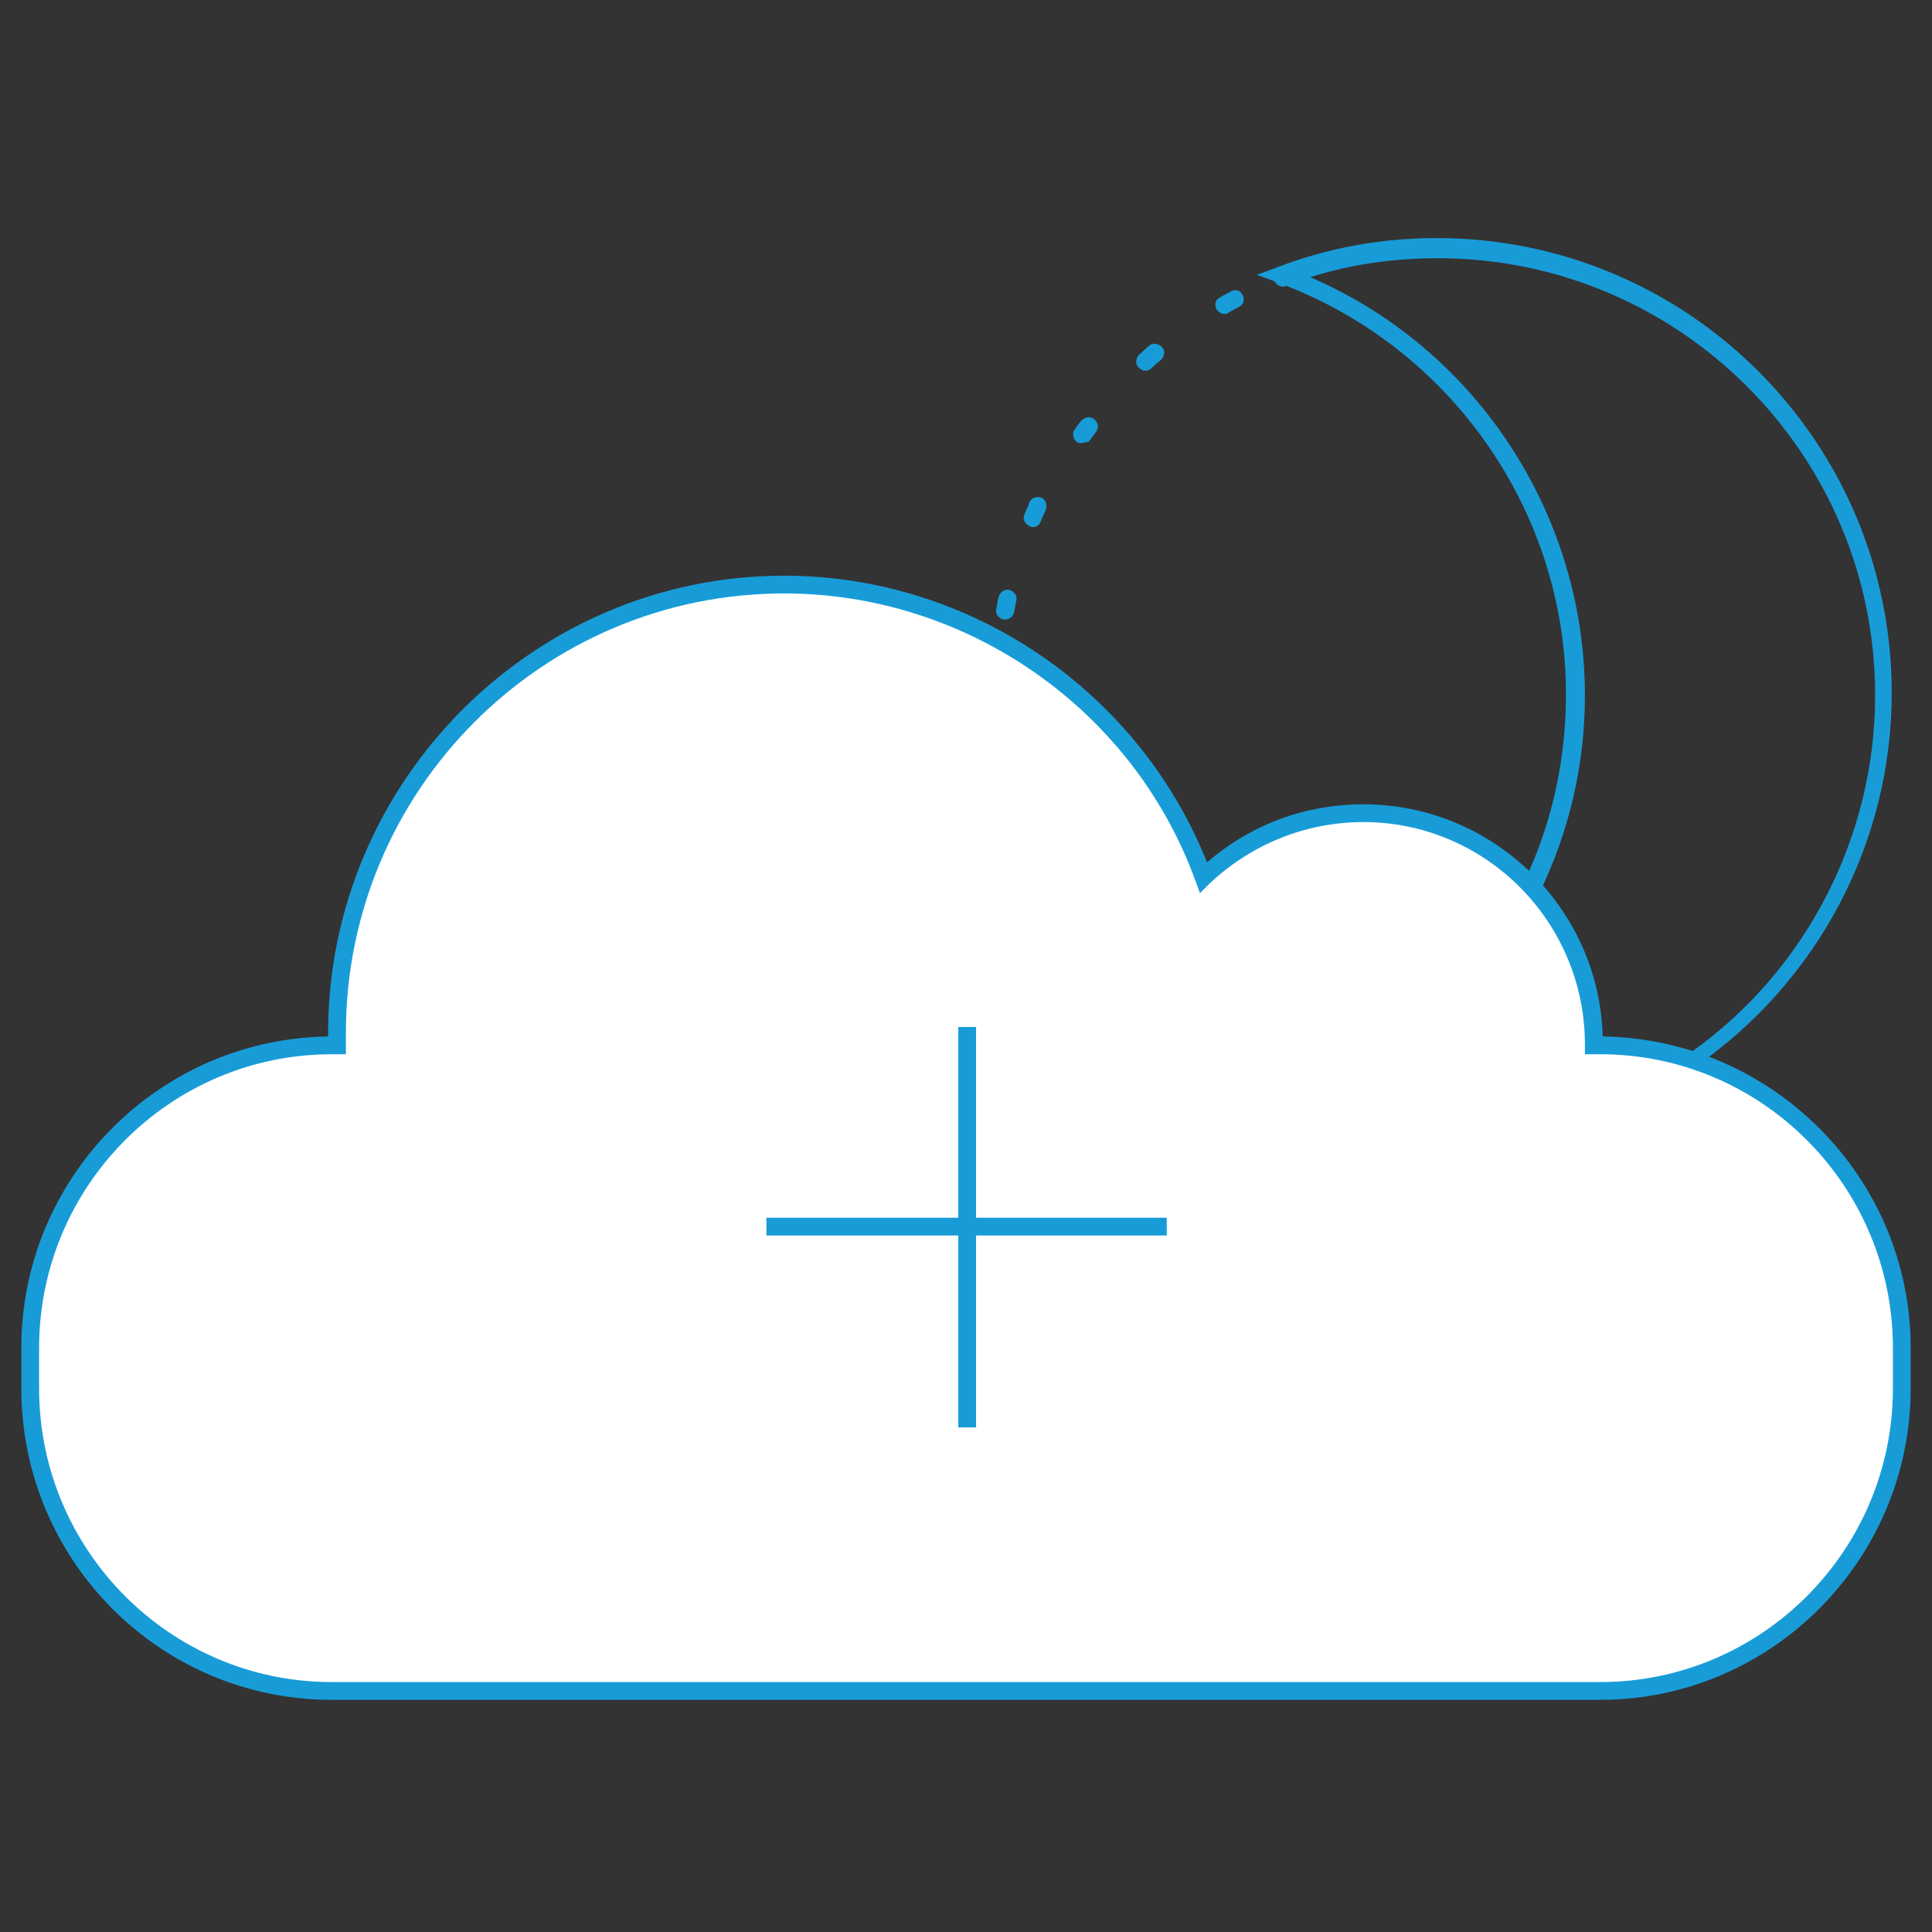 <?xml version="1.0" encoding="utf-8"?>
<!-- Generator: Adobe Illustrator 19.1.0, SVG Export Plug-In . SVG Version: 6.00 Build 0)  -->
<svg version="1.1" id="Слой_1" xmlns="http://www.w3.org/2000/svg" xmlns:xlink="http://www.w3.org/1999/xlink" x="0px" y="0px"
	 viewBox="0 0 163.1 163.1" style="enable-background:new 0 0 163.1 163.1;" xml:space="preserve">
<rect x="0" y="0" width="163.1" height="163.1" fill="#333333" stroke="none"/>
<style type="text/css">
	.st0{clip-path:url(#SVGID_2_);}
	.st1{fill:#189CD8;}
	.st2{fill:#FFFFFF;}
</style>
<g>
	<defs>
		<rect id="SVGID_1_" width="163.1" height="163.1"/>
	</defs>
	<clipPath id="SVGID_2_">
		<use xlink:href="#SVGID_1_"  style="overflow:visible;"/>
	</clipPath>
	<g class="st0">
		<path class="st1" d="M108.3,24.2c-0.3,0-0.6-0.2-0.7-0.5c-0.1-0.4,0-0.8,0.4-1l0.3-0.1c0.4-0.1,0.8,0.1,1,0.4
			c0.1,0.4-0.1,0.8-0.4,1l-0.3,0.1C108.5,24.2,108.4,24.2,108.3,24.2z"/>
	</g>
	<g class="st0">
		<path class="st1" d="M84.8,52.3c0,0-0.1,0-0.1,0c-0.4-0.1-0.7-0.5-0.6-0.9c0.1-0.3,0.1-0.7,0.2-1c0.1-0.4,0.5-0.7,0.9-0.6
			c0.4,0.1,0.7,0.5,0.6,0.9c-0.1,0.3-0.1,0.7-0.2,1C85.5,52.1,85.2,52.3,84.8,52.3z M87.2,44.5c-0.1,0-0.2,0-0.3-0.1
			c-0.4-0.2-0.6-0.6-0.4-1c0.1-0.3,0.3-0.6,0.4-1c0.2-0.4,0.6-0.5,1-0.4c0.4,0.2,0.5,0.6,0.4,1c-0.1,0.3-0.3,0.6-0.4,0.9
			C87.8,44.3,87.5,44.5,87.2,44.5z M91.3,37.4c-0.2,0-0.3,0-0.4-0.1c-0.3-0.2-0.4-0.7-0.2-1c0.2-0.3,0.4-0.6,0.6-0.8
			c0.3-0.3,0.7-0.4,1.1-0.1c0.3,0.3,0.4,0.7,0.1,1.1c-0.2,0.3-0.4,0.5-0.6,0.8C91.7,37.3,91.5,37.4,91.3,37.4z M96.7,31.3
			c-0.2,0-0.4-0.1-0.6-0.3c-0.3-0.3-0.2-0.8,0.1-1.1c0.3-0.2,0.5-0.5,0.8-0.7c0.3-0.3,0.8-0.2,1.1,0.1c0.3,0.3,0.2,0.8-0.1,1.1
			c-0.3,0.2-0.5,0.4-0.8,0.7C97.1,31.2,96.9,31.3,96.7,31.3z M103.4,26.5c-0.3,0-0.5-0.1-0.7-0.4c-0.2-0.4-0.1-0.8,0.3-1
			c0.3-0.2,0.6-0.3,0.9-0.5c0.4-0.2,0.8-0.1,1,0.3c0.2,0.4,0.1,0.8-0.3,1c-0.3,0.2-0.6,0.3-0.9,0.5
			C103.6,26.5,103.5,26.5,103.4,26.5z"/>
	</g>
	<g class="st0">
		<path class="st1" d="M143.1,90.4l-0.4-0.1c-2.5-0.8-5.1-1.2-7.7-1.2h-0.5v-1.5h0.5c2.6,0,5.2,0.4,7.8,1.2
			c9.7-6.9,15.5-18.2,15.5-30.1c0-20.4-16.6-36.9-36.9-36.9c-3.7,0-7.3,0.5-10.8,1.6c14,6,23.2,20,23.2,35.3
			c0,5.8-1.3,11.4-3.8,16.6l-1.4-0.7c2.4-5,3.6-10.4,3.6-16c0-15.4-9.7-29.3-24.2-34.7l-1.9-0.7l1.9-0.7c4.2-1.6,8.7-2.4,13.3-2.4
			c21.2,0,38.4,17.2,38.4,38.4c0,12.6-6.2,24.3-16.5,31.5L143.1,90.4z"/>
	</g>
	<g class="st0">
		<path class="st2" d="M28,88.3h0.4c0-0.3,0-0.7,0-1c0-20.9,16.9-37.8,37.8-37.8c16.3,0,30.1,10.3,35.4,24.7
			c3.5-3.4,8.3-5.4,13.5-5.4c10.8,0,19.5,8.7,19.5,19.5c0,0,0,0,0,0.1h0.5c14.1,0,25.5,11.4,25.5,25.6v3.4
			c0,14.1-11.4,25.5-25.5,25.5H28c-14.1,0-25.5-11.4-25.5-25.5v-3.4C2.5,99.7,13.9,88.3,28,88.3"/>
	</g>
	<g class="st0">
		<path class="st1" d="M135.1,143.5H28c-14.5,0-26.2-11.8-26.2-26.3v-3.4c0-14.4,11.6-26.1,25.9-26.3c0-0.1,0-0.2,0-0.3
			C27.7,66,45,48.6,66.2,48.6c15.7,0,29.9,9.7,35.7,24.2c3.7-3.2,8.3-4.9,13.2-4.9c10.9,0,19.9,8.7,20.2,19.6
			c14.3,0.2,26,11.9,26,26.3v3.4C161.3,131.7,149.5,143.5,135.1,143.5z M28,89c-13.6,0-24.7,11.1-24.7,24.8v3.4
			C3.3,130.9,14.4,142,28,142h107.1c13.6,0,24.7-11.1,24.7-24.8v-3.4c0-13.7-11.1-24.8-24.7-24.8h-1.3l0-0.8
			c0-10.4-8.4-18.8-18.7-18.8c-4.9,0-9.5,1.9-13,5.2l-0.8,0.8l-0.4-1.1c-5.3-14.5-19.3-24.2-34.7-24.2c-20.4,0-37,16.6-37,37.1
			c0,0.2,0,0.5,0,0.7l0,1.1H28z"/>
	</g>
	<g class="st0">
		<rect x="80.9" y="86.7" class="st1" width="1.5" height="33.8"/>
	</g>
	<g class="st0">
		<rect x="64.7" y="102.8" class="st1" width="33.8" height="1.5"/>
	</g>
</g>
</svg>
